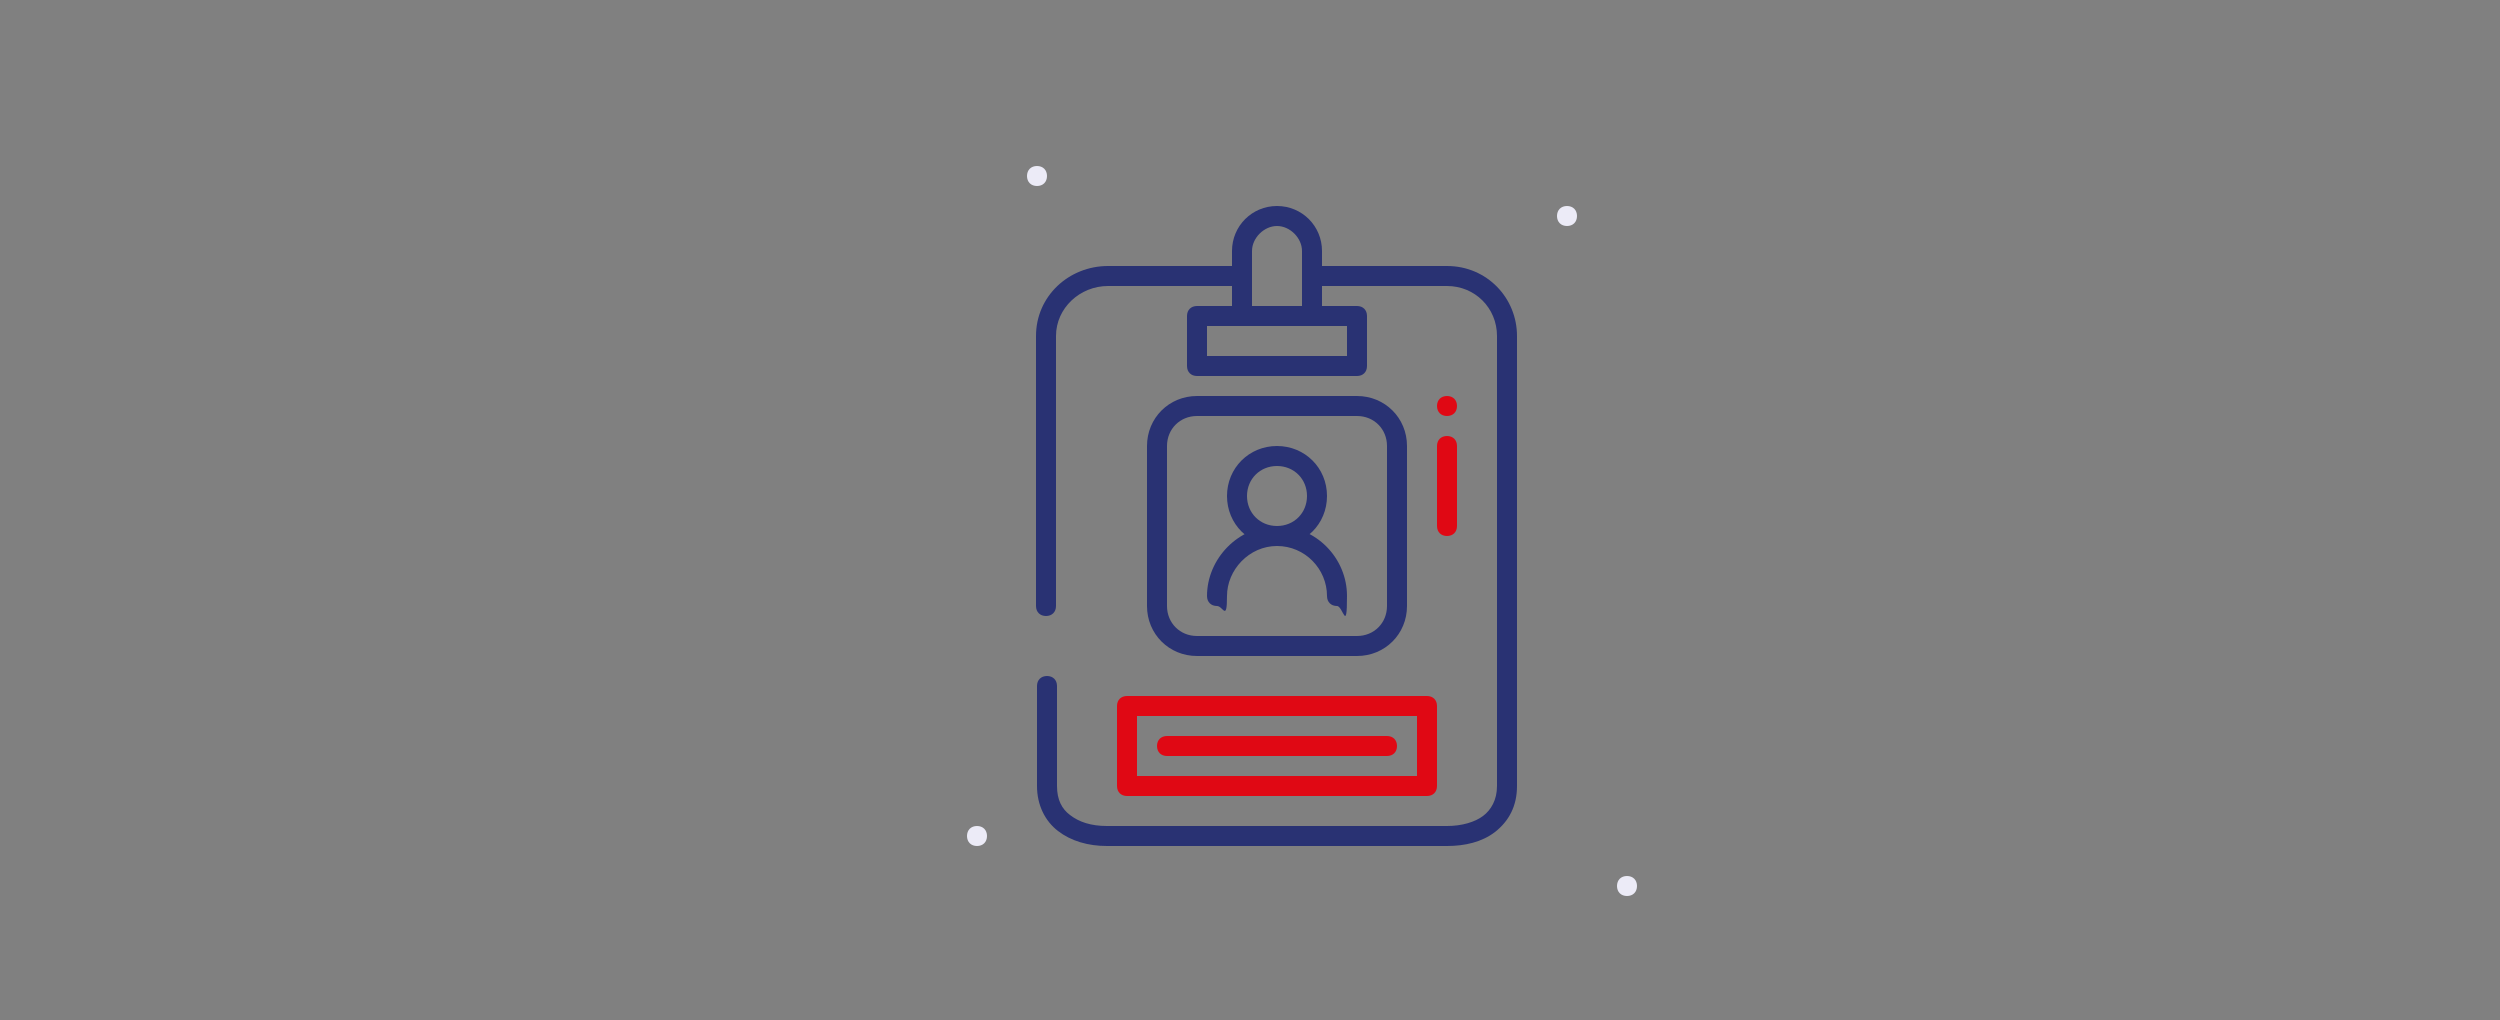 <?xml version="1.0" encoding="UTF-8"?>
<svg xmlns="http://www.w3.org/2000/svg" version="1.1" viewBox="0 0 250 102">
  <rect x="0" y="0" width="250" height="102" fill="#808080" stroke="none"/>
  <defs>
    <style>
      .cls-1 {
        fill: #293273;
      }

      .cls-1, .cls-2, .cls-3 {
        fill-rule: evenodd;
      }

      .cls-4, .cls-3 {
        fill: #e00814;
      }

      .cls-2 {
        fill: #ecebf7;
      }
    </style>
  </defs>
  <!-- Generator: Adobe Illustrator 28.7.1, SVG Export Plug-In . SVG Version: 1.2.0 Build 142)  -->
  <g>
    <g id="Calque_1">
      <path class="cls-2" d="M103.7,18.6c-.6,0-1-.4-1-1s.4-1,1-1,1,.4,1,1-.4,1-1,1Z"/>
      <path class="cls-2" d="M97.7,84.6c-.6,0-1-.4-1-1s.4-1,1-1,1,.4,1,1-.4,1-1,1Z"/>
      <path class="cls-2" d="M162.7,89.6c-.6,0-1-.4-1-1s.4-1,1-1,1,.4,1,1-.4,1-1,1Z"/>
      <path class="cls-2" d="M156.7,22.6c-.6,0-1-.4-1-1s.4-1,1-1,1,.4,1,1-.4,1-1,1Z"/>
      <path class="cls-3" d="M111.7,70.6c0-.6.4-1,1-1h30c.6,0,1,.4,1,1v8c0,.6-.4,1-1,1h-30c-.6,0-1-.4-1-1v-8ZM113.7,71.6v6h28v-6h-28Z"/>
      <path class="cls-3" d="M115.7,74.6c0-.6.4-1,1-1h22c.6,0,1,.4,1,1s-.4,1-1,1h-22c-.6,0-1-.4-1-1Z"/>
      <path class="cls-3" d="M144.7,43.6c.6,0,1,.4,1,1v8c0,.6-.4,1-1,1s-1-.4-1-1v-8c0-.6.4-1,1-1Z"/>
      <path class="cls-4" d="M145.7,40.6c0,.6-.4,1-1,1s-1-.4-1-1,.4-1,1-1,1,.4,1,1Z"/>
      <path class="cls-1" d="M110.8,28.6c-2.8,0-5.2,2.2-5.2,5v27c0,.6-.4,1-1,1s-1-.4-1-1v-27c0-4,3.3-7,7.2-7h12.8c.6,0,1,.4,1,1s-.4,1-1,1h-12.8Z"/>
      <path class="cls-1" d="M118.7,31.6c0-.6.4-1,1-1h16c.6,0,1,.4,1,1v5c0,.6-.4,1-1,1h-16c-.6,0-1-.4-1-1v-5ZM120.7,32.6v3h14v-3h-14Z"/>
      <path class="cls-1" d="M114.7,44.6c0-2.8,2.2-5,5-5h16c2.8,0,5,2.2,5,5v16c0,2.8-2.2,5-5,5h-16c-2.8,0-5-2.2-5-5v-16ZM119.7,41.6c-1.7,0-3,1.3-3,3v16c0,1.7,1.3,3,3,3h16c1.7,0,3-1.3,3-3v-16c0-1.7-1.3-3-3-3h-16Z"/>
      <path class="cls-1" d="M123.2,25.1c0-2.5,2-4.5,4.5-4.5s4.5,2,4.5,4.5v6.5c0,.6-.4,1-1,1h-7c-.6,0-1-.4-1-1v-6.5ZM127.7,22.6c-1.3,0-2.5,1.2-2.5,2.5v5.5h5v-5.5c0-1.3-1.2-2.5-2.5-2.5Z"/>
      <path class="cls-1" d="M130.7,27.6c0-.6.4-1,1-1h13c4,0,7,3.2,7,7v45c0,2-.8,3.5-2.2,4.6-1.3,1-3,1.4-4.8,1.4h-34c-1.9,0-3.6-.5-4.9-1.5-1.3-1-2.1-2.6-2.1-4.5v-10c0-.6.4-1,1-1s1,.4,1,1v10c0,1.4.5,2.3,1.3,2.9.9.7,2.1,1.1,3.7,1.1h34c1.5,0,2.8-.4,3.6-1,.8-.6,1.4-1.6,1.4-3v-45c0-2.8-2.2-5-5-5h-13c-.6,0-1-.4-1-1Z"/>
      <path class="cls-1" d="M127.7,46.6c-1.7,0-3,1.3-3,3s1.3,3,3,3,3-1.3,3-3-1.3-3-3-3ZM122.7,49.6c0-2.8,2.2-5,5-5s5,2.2,5,5-2.2,5-5,5-5-2.2-5-5Z"/>
      <path class="cls-1" d="M120.7,59.6c0-3.7,3.1-7,7-7s7,3.2,7,7-.4,1-1,1-1-.4-1-1c0-2.7-2.2-5-5-5s-5,2.4-5,5-.4,1-1,1-1-.4-1-1Z"/>
    </g>
  </g>
</svg>